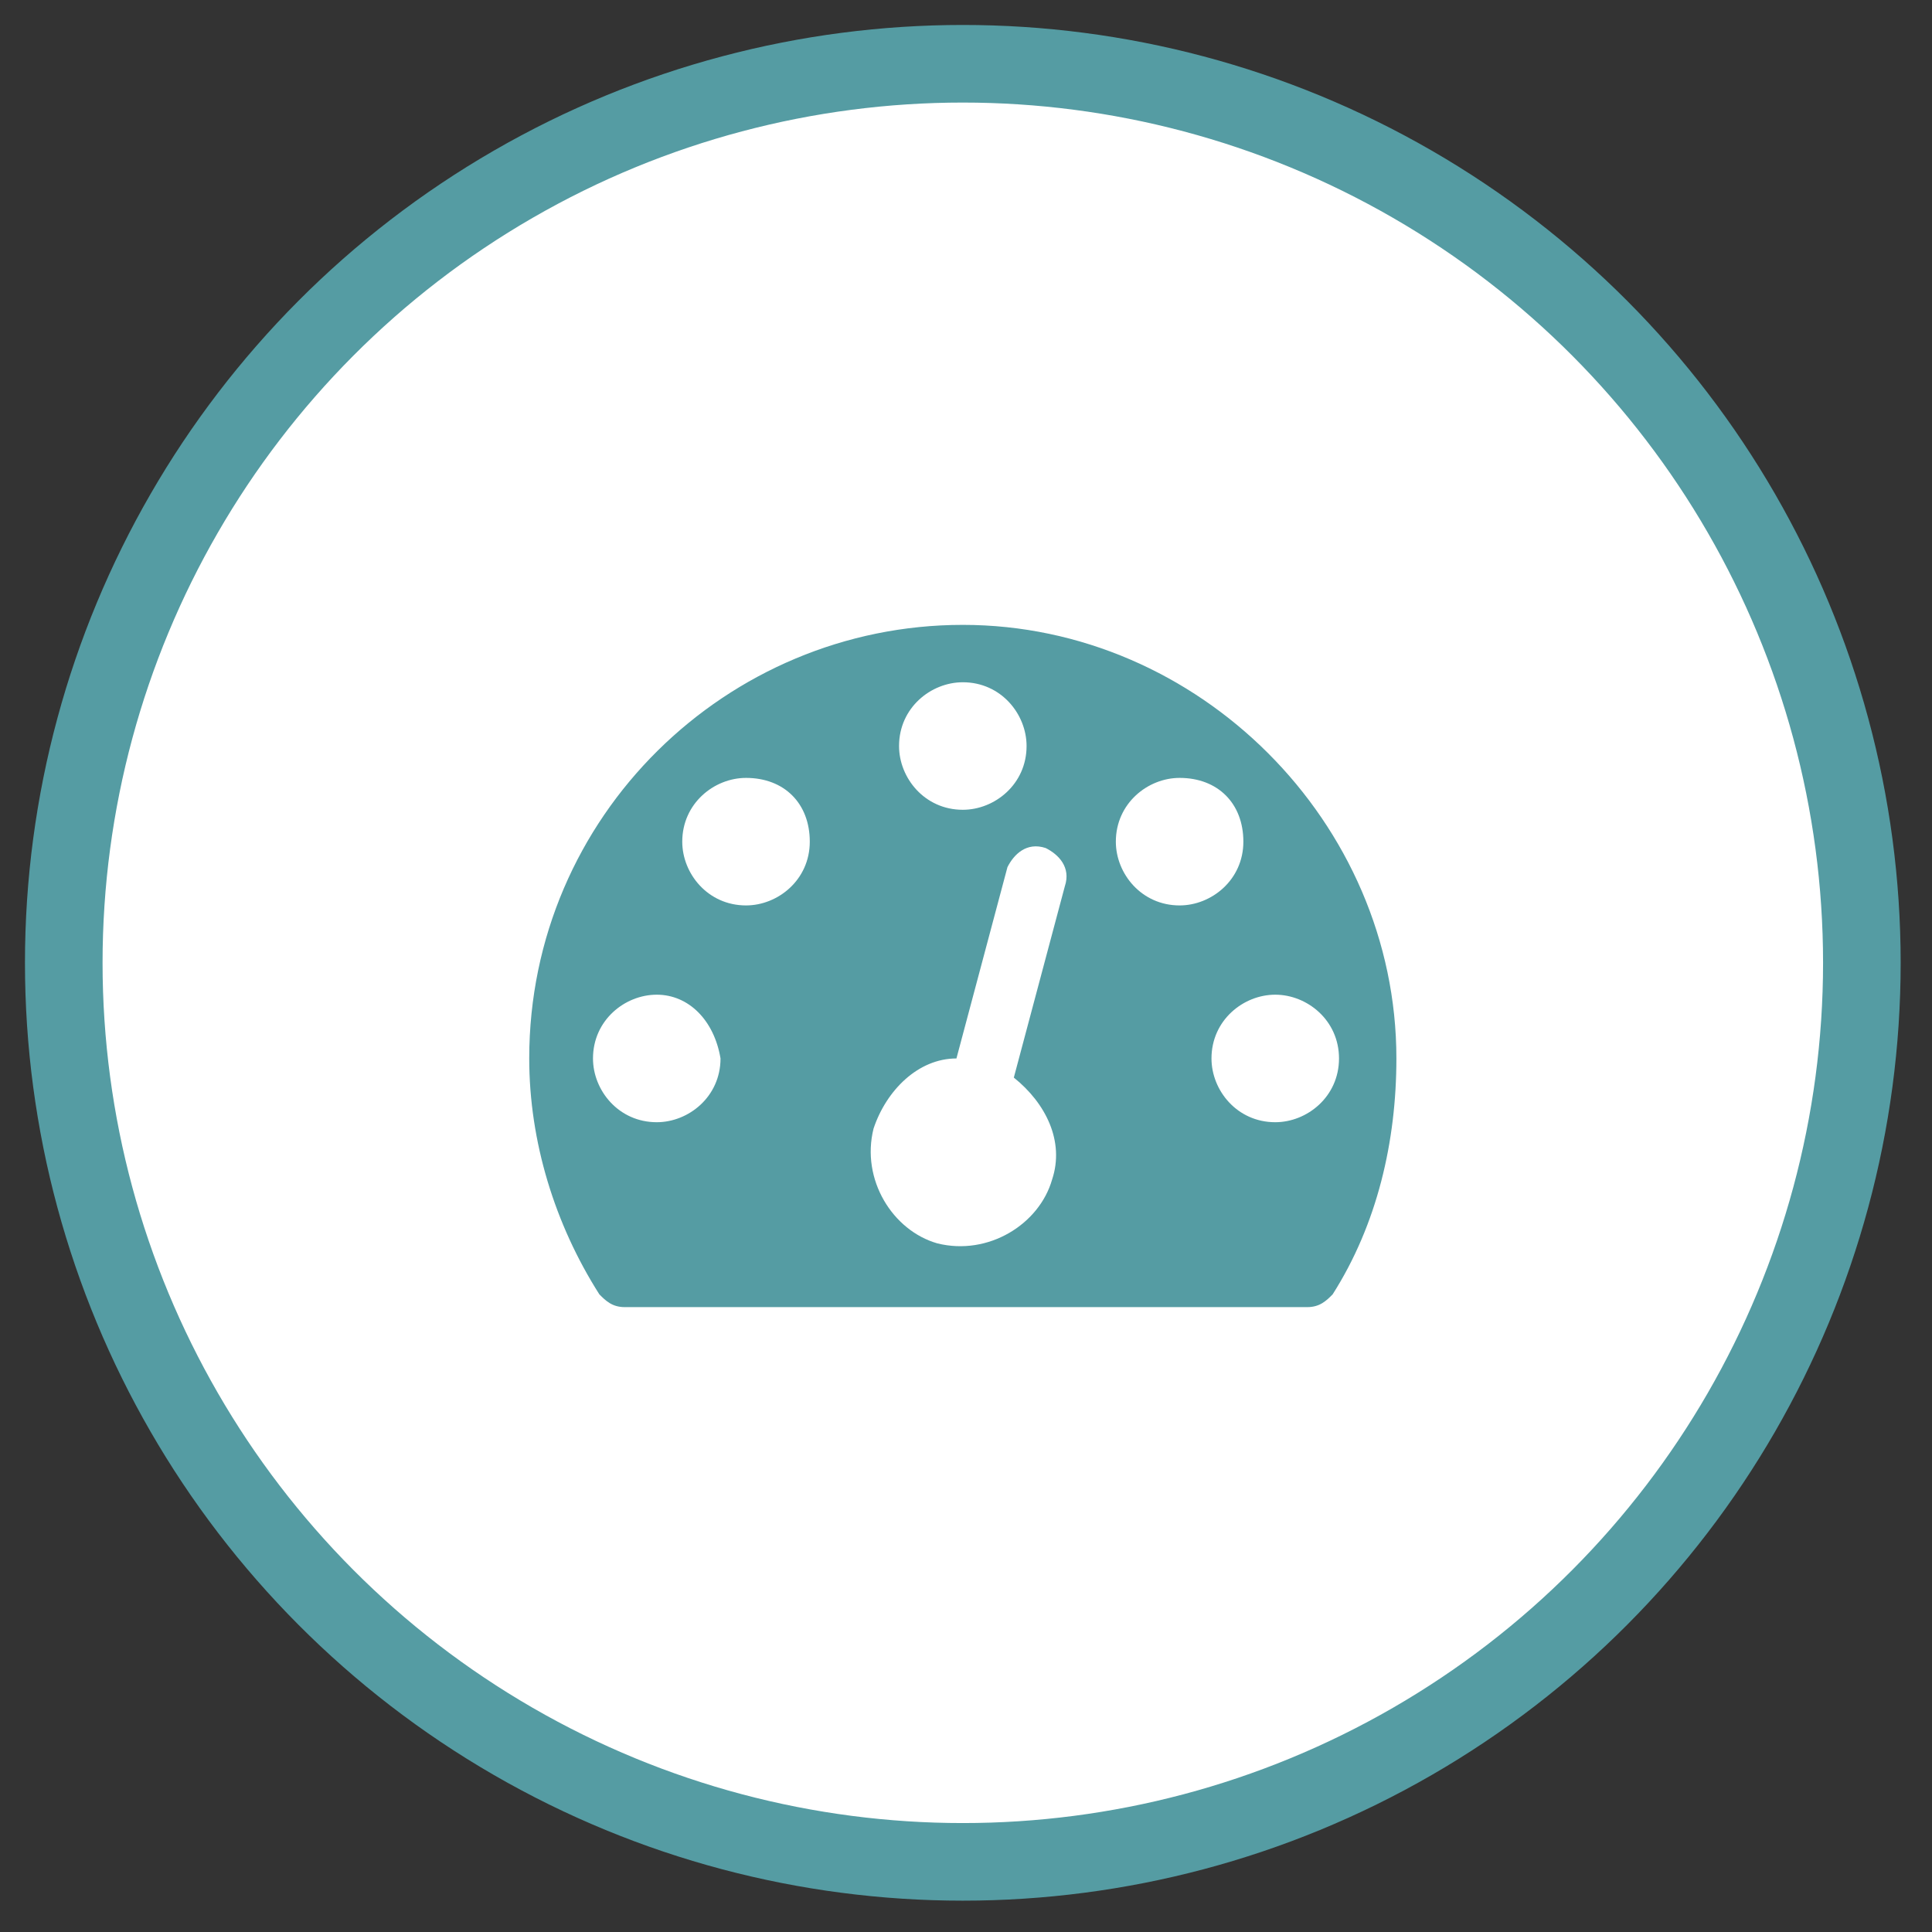 <?xml version="1.0" encoding="utf-8"?>
<!-- Generator: Adobe Illustrator 27.0.1, SVG Export Plug-In . SVG Version: 6.00 Build 0)  -->
<svg version="1.1" xmlns="http://www.w3.org/2000/svg" xmlns:xlink="http://www.w3.org/1999/xlink" x="0px" y="0px"
	 viewBox="0 0 30.3 30.3" style="enable-background:new 0 0 30.3 30.3;" xml:space="preserve">
<rect x="0" y="0" width="30.3" height="30.3" fill="#333333" stroke="none"/>
<style type="text/css">
	.st0{fill:#FFFFFF;stroke:#699FF7;stroke-width:1.25;stroke-miterlimit:10;}
	.st1{fill:#699FF7;}
	.st2{fill:#FFFFFF;stroke:#F9BE69;stroke-width:1.25;stroke-miterlimit:10;}
	.st3{fill:#FFFFFF;stroke:#17304A;stroke-width:1.25;stroke-miterlimit:10;}
	.st4{fill:#FFFFFF;stroke:#ED6464;stroke-width:1.25;stroke-miterlimit:10;}
	.st5{fill:#FFFFFF;stroke:#559CA3;stroke-width:1.25;stroke-miterlimit:10;}
	.st6{fill:#F9BE69;}
	.st7{fill:#ED6464;}
	.st8{fill:#559CA3;}
	.st9{fill:#17304A;}
	.st10{fill:#FFFFFF;stroke:#559CA3;stroke-width:1.217;stroke-miterlimit:10;}
</style>
<g id="Calque_1">
</g>
<g id="Calque_2">
	<circle class="st10" cx="15.1" cy="15.1" r="14.1"/>
	<g>
		<g>
			<path class="st8" d="M20.9,20.3c-0.1,0.1-0.2,0.2-0.4,0.2H9.8c-0.2,0-0.3-0.1-0.4-0.2c-0.7-1.1-1.1-2.4-1.1-3.7
				c0-3.8,3.1-6.8,6.8-6.8s6.8,3.1,6.8,6.8C21.9,17.9,21.6,19.2,20.9,20.3z M10.3,15.6c-0.5,0-1,0.4-1,1c0,0.5,0.4,1,1,1
				c0.5,0,1-0.4,1-1C11.2,16,10.8,15.6,10.3,15.6z M11.7,12.2c-0.5,0-1,0.4-1,1c0,0.5,0.4,1,1,1c0.5,0,1-0.4,1-1
				C12.7,12.6,12.3,12.2,11.7,12.2z M16.7,13.9c0.1-0.3-0.1-0.5-0.3-0.6c-0.3-0.1-0.5,0.1-0.6,0.3L15,16.6c-0.6,0-1.1,0.5-1.3,1.1
				c-0.2,0.8,0.3,1.6,1,1.8c0.8,0.2,1.6-0.3,1.8-1c0.2-0.6-0.1-1.2-0.6-1.6L16.7,13.9z M15.1,10.7c-0.5,0-1,0.4-1,1c0,0.5,0.4,1,1,1
				c0.5,0,1-0.4,1-1C16.1,11.2,15.7,10.7,15.1,10.7z M18.5,12.2c-0.5,0-1,0.4-1,1c0,0.5,0.4,1,1,1c0.5,0,1-0.4,1-1
				C19.5,12.6,19.1,12.2,18.5,12.2z M20,15.6c-0.5,0-1,0.4-1,1c0,0.5,0.4,1,1,1c0.5,0,1-0.4,1-1C21,16,20.5,15.6,20,15.6z"/>
		</g>
	</g>
</g>
<g id="Calque_3">
</g>
</svg>